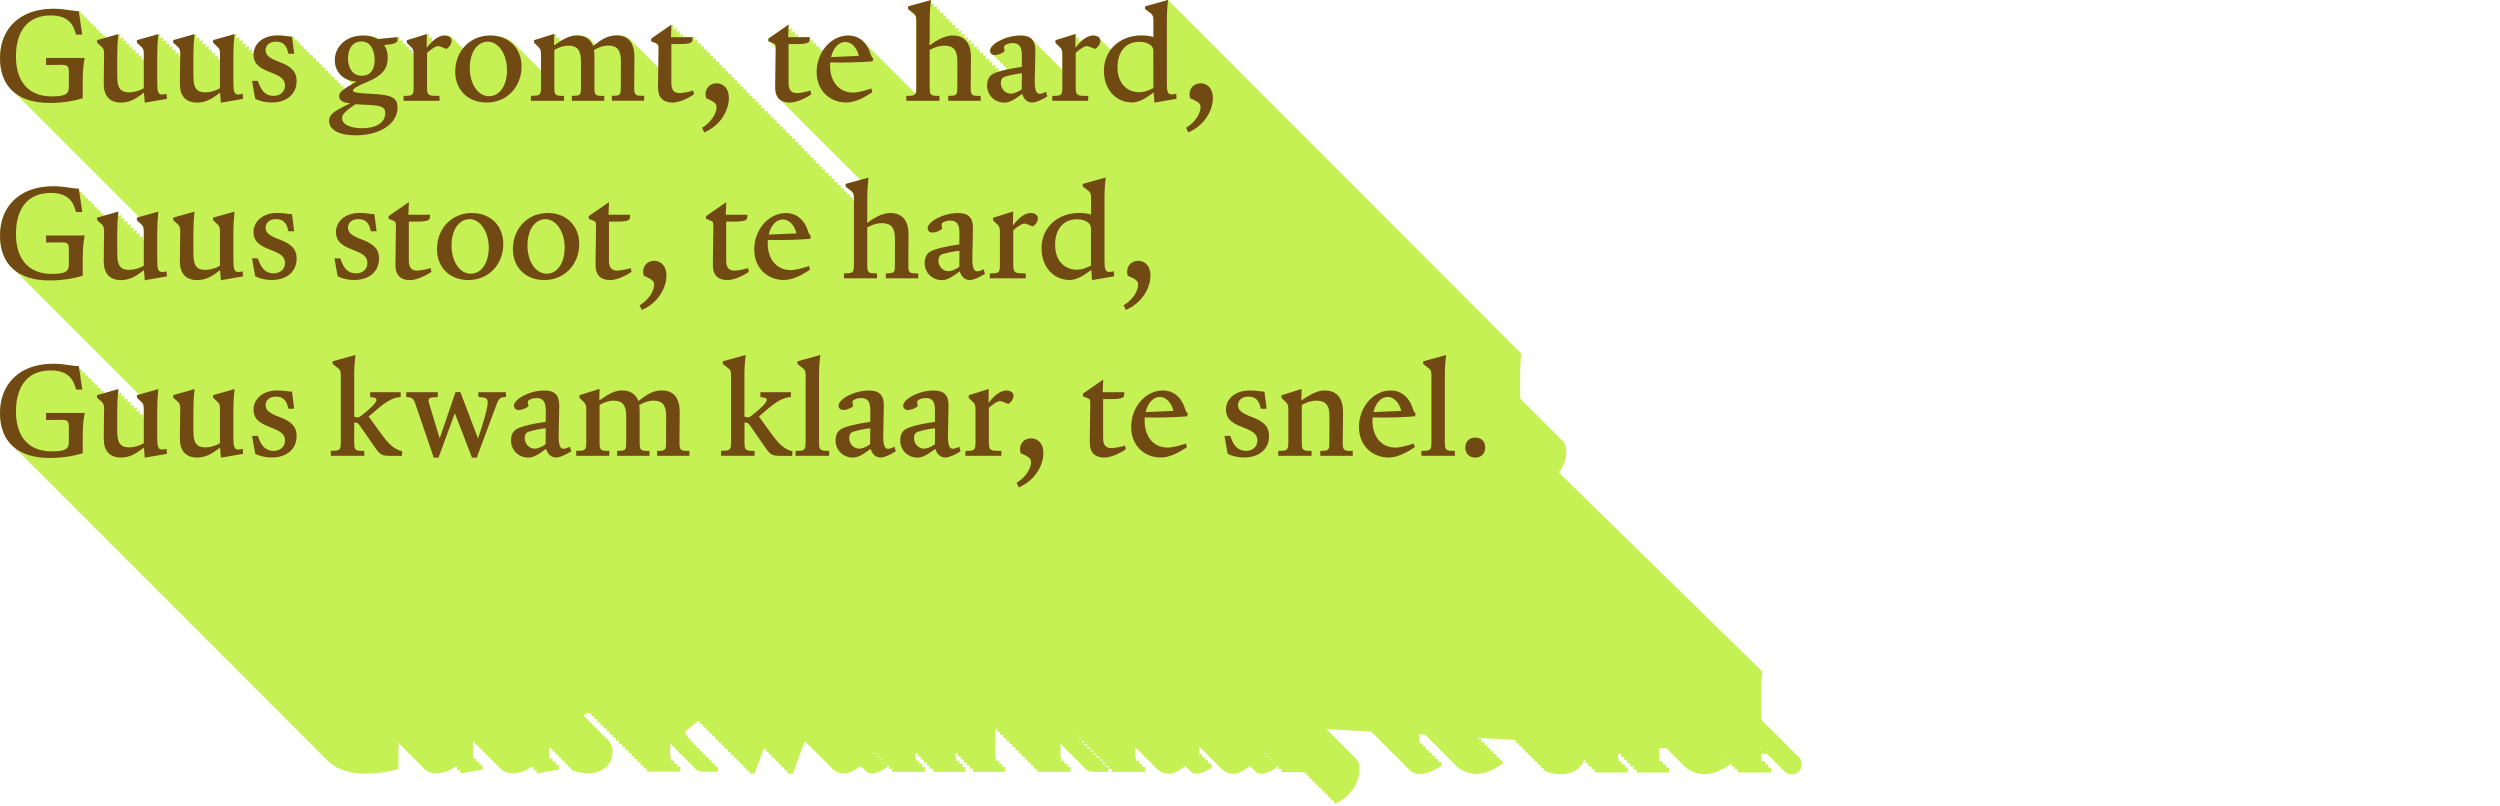 <?xml version="1.0" encoding="UTF-8"?>
<svg id="Laag_1" data-name="Laag 1" xmlns="http://www.w3.org/2000/svg" viewBox="0 0 600 193.54">
  <defs>
    <style>
      .cls-1 {
        fill: #c5f155;
      }

      .cls-1, .cls-2 {
        stroke-width: 0px;
      }

      .cls-2 {
        fill: #714a13;
      }
    </style>
  </defs>
  <path class="cls-1" d="M71.57,175.49c.23.26.48.51.74.74.23.26.48.51.74.74.23.26.48.51.74.74.23.26.48.51.74.74.23.26.48.51.74.74.23.26.48.51.74.74.23.26.48.51.74.74.23.26.48.51.74.74.23.26.48.51.74.74,2.03,2.29,5.26,3.53,9.42,3.53,3.02,0,5.72-.44,7.97-1.14v-4.07c0-.85.02-1.54.05-2.14.2.24.41.46.67.64.21.28.45.54.74.74.21.28.45.54.74.74.21.29.45.54.74.74.21.29.45.54.74.74.21.28.45.54.74.74.21.28.45.54.74.74.21.29.45.54.74.74.69.93,1.78,1.44,3.28,1.44,1.39,0,2.78-.43,4.25-1.46v.02s.67-.12.67-.12l.07.85.67-.12.07.86,5.32-.92-.09-1.19c-.21.05-.45.09-.68.12l-.06-.86c-.21.05-.45.09-.68.12l-.06-.86c-.21.05-.45.09-.68.12l-.06-.86s-.02,0-.03,0c0-.07,0-.13,0-.21v-3.18c.12.12.25.23.39.33.21.28.45.54.74.74.21.28.45.54.74.74.21.28.45.54.74.74.21.28.45.54.74.74.21.28.45.54.74.74.21.28.45.54.74.74.21.29.45.54.74.74.21.29.45.54.74.74.69.93,1.79,1.44,3.28,1.44,1.39,0,2.78-.43,4.25-1.46v.02s.67-.12.67-.12l.07.85.67-.12.07.86,5.32-.92-.08-1.19c-.21.05-.45.09-.68.12l-.06-.86c-.21.05-.45.09-.68.12l-.06-.86c-.21.05-.45.09-.68.12l-.06-.86s-.02,0-.03,0c0-.07,0-.13,0-.21v-1.91l.06.34c.22.11.44.19.66.28l.08.46c.22.11.44.19.66.28l.08.46c.22.11.44.19.66.28l.08.46c.22.11.44.19.66.28l.08.46c.21.11.44.19.66.28l.08.46c.21.11.44.19.66.28l.08.46c.22.11.44.19.66.28l.08.46c1.28.65,2.68.9,3.95.9,3.71,0,6-2.08,6-5.15,0-1.37-.45-2.38-1.52-3.23-.21-.27-.45-.52-.75-.75-.2-.26-.44-.51-.74-.74-.2-.26-.44-.51-.74-.74-.21-.26-.44-.51-.74-.74-.2-.26-.44-.51-.74-.74-.2-.26-.44-.51-.74-.74-.2-.26-.44-.51-.74-.74-.07-.1-.15-.19-.24-.28.27-.29.64-.52,1.1-.65v.04h.74v.74h.74v.74h.74v.74h.74v.74h.74v.74h.74v.74h.74v.74h.74v.74h.74v.74h.74v.74h.74v.74h.74v.74h.74v.74h.74v.74h.74v.74h.74v.74h.74v.74h.74v.74h.74v.74h8.04v-1.18l-.74-.03v-.71l-.74-.02v-.72l-.74-.02v-.71h-.2v-3.33c.12.12.24.23.37.32.26.33.5.56.74.74.26.33.5.56.74.74.26.33.5.56.74.74.26.32.5.56.74.74.26.33.49.56.74.74.26.33.5.56.74.74.26.33.5.56.74.74.84,1.05,1.41,1.22,2.88,1.24l3,.02.1-1.11c-.27-.07-.53-.16-.78-.26l.04-.48c-.28-.07-.53-.16-.78-.26l.04-.48c-.28-.07-.53-.16-.78-.26l.04-.48c-.28-.07-.53-.16-.78-.26l.04-.48c-.28-.07-.53-.16-.78-.26l.05-.48c-.28-.07-.53-.16-.78-.26l.04-.48c-.28-.07-.53-.16-.78-.26l.05-.48c-.27-.07-.53-.16-.78-.25h0s.04-.49.04-.49c-.17-.05-.34-.1-.5-.16l-.26-.36.02-.22c-.08-.02-.16-.05-.24-.07l-1.17-1.63,2.01-1.72c.42-.36.8-.67,1.18-.96h.36l.25.74h.49l.25.74h.49l.25.74h.49l.25.74h.49l.25.74h.49l.25.74h.49l.25.74h.49l.25.74h.49l.25.74h.49l.25.74h.49l.25.74h.49l.25.74h.49l.25.74h.49l.25.74h.49l.25.74h.49l.25.74h.49l.25.74h1.14l2.17-5.91h.42l.29.74h.45l.28.74h.45l.29.74h.45l.29.74h.45l.28.74h.45l.28.74h.45l.29.74h.45l.28.74h1.14l2.89-7.76c.09.08.18.15.27.22.21.28.46.53.74.74.21.28.46.53.74.74.21.28.46.53.74.74.21.28.46.52.74.74.21.28.46.53.74.74.21.28.46.53.74.74.21.28.46.53.74.74.21.28.46.53.74.74.74.96,1.9,1.6,3.3,1.6.99,0,2.01-.43,3.93-1.85.02.01.03.03.05.04.21.31.46.56.74.74.46.7,1.14,1.08,1.92,1.08.89,0,2.18-.56,3.66-1.48l-.11-.4h.53v.74h.74v.74h7.97v-1.18l-.74-.03v-.71l-.74-.03v-.71l-.74-.03v-.71h-.12v-1.04h.51v.74h.74v.74h.74v.74h.74v.74h.74v.74h.74v.74h7.77v-1.18h-.74v-.74h-.74v-.74h-.74v-.74h-.15v-1.04h.48v.74h.74v.74h.74v.74h.74v.74h.74v.74h.74v.74h7.75v-1.18h-.74v-.74h-.74v-.74h-.74v-.74h-.17c0-2.07.05-5.05.05-6.95h.35v.74h.74v.74h.74v.74h.74v.74h.74v.74h.74v.74h.74v.74h.74v.74h.74v.74h.74v.74h.74v.74h.74v.74h.74v.74h.74v.74h8.04v-1.18l-.74-.03v-.71l-.74-.02v-.72l-.74-.02v-.71h-.2v-3.33c.12.12.24.23.37.32.26.33.5.56.74.74.26.33.49.56.74.74.26.33.5.56.74.74.26.32.49.56.74.74.26.33.49.56.74.74.26.33.5.56.74.74.26.33.5.56.74.74.84,1.05,1.41,1.22,2.88,1.24l3,.02.1-1.11c-.27-.07-.53-.16-.78-.26l.04-.48c-.28-.07-.53-.16-.78-.26l.04-.48c-.28-.07-.53-.16-.78-.26l.04-.48c-.28-.07-.53-.16-.78-.26l.04-.48c-.28-.07-.53-.16-.78-.26l.05-.48c-.28-.07-.53-.16-.78-.26l.04-.48c-.28-.07-.53-.16-.78-.26l.05-.48c-.27-.07-.53-.16-.78-.25h0s.05-.49.05-.49c-.18-.05-.34-.1-.5-.16l-.17-.23h.68v.74h.74v.74h.74v.74h.74v.74h.74v.74h.74v.74h.74v.74h.74v.74h.74v.74h.74v.74h8.04v-1.18l-.74-.03v-.71l-.74-.02v-.72l-.74-.02v-.71h-.2v-2.54c.12.11.25.21.37.31.21.28.46.53.74.74.21.28.46.52.74.74.21.28.46.53.74.74.21.28.46.53.74.74.21.28.46.53.74.74.21.28.46.53.74.74.74.96,1.9,1.6,3.3,1.6.99,0,2.01-.43,3.93-1.85.02.01.03.03.05.04.21.31.46.56.74.74.47.7,1.14,1.08,1.92,1.08.89,0,2.18-.56,3.66-1.48l-.31-1.12c-.13.08-.3.15-.47.23l-.27-.97c-.13.08-.3.15-.47.23l-.26-.97c-.13.08-.3.16-.47.23l-.27-.97c-.13.08-.3.16-.48.23l-.02-.07c0-.25,0-.52,0-.83l.02-.97c.15.16.32.3.49.43.21.28.46.53.74.74.21.28.46.52.74.74.21.28.46.53.74.74.21.28.46.53.74.74.21.28.46.53.74.74.21.28.46.53.74.74.74.96,1.9,1.6,3.3,1.6.99,0,2.01-.43,3.93-1.85.02.01.03.03.05.04.21.31.46.56.74.74.46.7,1.14,1.08,1.92,1.08.89,0,2.18-.56,3.66-1.48l-.11-.4h.53v.74h.74v.74h5.33l.09.19c.11-.05.2-.11.31-.16l.43.9c.11-.05.2-.11.31-.16l.43.9c.11-.05.21-.11.31-.16l.43.9c.11-.05.2-.11.31-.16l.43.9c.11-.05.2-.11.31-.16l.43.9c.11-.05.2-.11.31-.16l.43.9c.11-.05.2-.11.31-.16l.43.9c.11-.05.2-.11.31-.16l.43.9c.11-.05.2-.11.31-.16l.43.9c.11-.05.2-.11.31-.16l.43.9c3.8-1.6,5.91-5.18,5.91-8.3,0-1.48-.57-2.49-1.39-3.03-.21-.3-.46-.55-.74-.74-.21-.3-.46-.55-.74-.74-.21-.3-.46-.55-.74-.74-.21-.3-.46-.55-.74-.74-.21-.3-.46-.55-.74-.74-.21-.3-.46-.55-.74-.74-.21-.3-.46-.55-.74-.74-.21-.3-.46-.55-.74-.74-.19-.27-.41-.49-.66-.67l10.81.6c.2.29.44.54.73.73.2.3.45.55.74.74.2.3.45.55.74.74.2.3.45.55.74.74.2.3.45.55.74.74.2.3.45.55.74.74.2.3.45.55.74.74.2.3.45.55.74.74.2.3.45.55.74.74.2.3.45.55.74.74.2.3.45.55.74.74.2.3.45.55.74.74.59.88,1.58,1.29,2.86,1.29,1.4,0,3.36-.75,5.18-1.98l-.19-.92c-.17.05-.37.11-.56.16l-.18-.9c-.17.06-.36.11-.56.16l-.18-.9c-.17.06-.37.11-.56.16l-.18-.9c-.17.06-.37.11-.56.16l-.18-.9c-.17.06-.37.11-.56.16l-.18-.9c-.17.05-.37.11-.56.16l-.18-.9c-.17.06-.37.11-.56.16l-.18-.9s-.04.01-.06.02v-1.46l1.42.08c.11.11.21.23.33.33.23.27.48.51.74.74.23.27.48.51.74.74.23.27.48.51.74.74.23.27.48.51.74.74.23.27.48.51.74.74.23.27.48.51.74.74.23.27.48.51.74.74.23.27.48.51.74.74.23.27.48.51.74.74,1.34,1.58,3.33,2.44,5.39,2.44s3.97-.92,6.32-2.47l-.22-.9c-.17.06-.35.12-.55.19.01,0,.02-.02.04-.02l-.22-.9c-.17.06-.36.12-.55.19.01,0,.02-.02.04-.02l-.22-.9c-.17.06-.36.12-.55.19.01,0,.02-.01.04-.02l-.22-.9c-.17.06-.36.12-.55.19.01,0,.02-.02.04-.02l-.22-.9c-.17.06-.36.12-.55.19.01,0,.02-.02.03-.02l-.22-.9c-.17.06-.36.12-.55.19.01,0,.02-.01.03-.02l-.22-.9c-.17.06-.36.12-.55.19.01,0,.02-.02.03-.02l-.22-.9c-.17.06-.36.12-.55.19.01,0,.02-.02.04-.02l-.08-.33,8.5.47c.17.08.35.15.53.22l.08.46c.21.11.44.19.66.28l.08.46c.22.11.44.19.66.28l.08.46c.22.11.44.19.66.28l.08.46c.22.11.44.19.66.28l.08.46c.22.11.44.19.66.28l.08.46c.22.11.44.19.66.28l.08.46c.22.11.44.19.66.28l.08.46c.21.11.44.19.66.28l.08.46c.21.11.44.19.66.28l.08.46c1.28.65,2.68.9,3.95.9,2.93,0,4.95-1.31,5.68-3.37h.32v.74h.74v.74h.74v.74h.74v.74h7.99v-1.18l-.74-.03v-.71l-.74-.03v-.71l-.74-.03v-.71h-.14v-1.78h.01v.74h.74v.74h.74v.74h.74v.74h.74v.74h.74v.74h.74v.74h7.79v-1.18h-.74v-.74h-.74v-.74h-.74v-.74h-.18c0-.81.01-1.65.02-2.49l1.79.1s.04.04.06.06c.23.27.48.51.74.74.23.27.48.51.74.74.23.27.48.51.74.74.23.27.48.51.74.74.23.27.48.51.74.74,1.34,1.58,3.33,2.44,5.39,2.44s3.97-.92,6.32-2.47l-.04-.16h.16v.74h.74v.74h.74v.74h8.04v-1.18l-.74-.03v-.71l-.74-.02v-.72l-.74-.02v-.71h-.2v-1.13l1.44.08s.07.07.12.09c.18.31.43.56.74.74.18.31.43.56.74.74.18.31.43.56.74.74.18.31.43.56.74.74.18.31.43.56.74.74.4.67,1.12,1.08,2.06,1.08,1.43,0,2.39-.97,2.39-2.42,0-.94-.4-1.66-1.08-2.05-.18-.31-.43-.56-.74-.74-.18-.31-.43-.56-.74-.74-.18-.31-.43-.56-.74-.74-.18-.31-.43-.56-.74-.74-.18-.31-.43-.56-.74-.74-.18-.31-.43-.56-.74-.74-.18-.31-.43-.56-.74-.74-.18-.31-.43-.56-.74-.74-.18-.31-.43-.56-.74-.74-.18-.31-.43-.56-.74-.74-.18-.31-.43-.56-.74-.74-.13-.22-.3-.41-.49-.57v-6.54c0-1.77.1-3.19.31-4.92l-48.82-47.75s0-.04,0-.06c1.14-1.55,1.75-3.34,1.75-5,0-1.48-.57-2.49-1.39-3.03-.21-.3-.46-.55-.74-.74-.21-.3-.46-.55-.74-.74-.21-.3-.46-.55-.74-.74-.21-.3-.46-.55-.74-.74-.21-.3-.46-.55-.74-.74-.21-.3-.46-.55-.74-.74-.21-.3-.46-.55-.74-.74-.21-.3-.46-.55-.74-.74-.21-.3-.46-.55-.74-.74-.21-.3-.46-.55-.74-.74-.21-.3-.46-.55-.74-.74-.21-.3-.46-.55-.74-.74-.21-.3-.46-.55-.74-.74-.02-.03-.04-.06-.07-.09v-5.84c0-1.77.08-3.19.29-4.93L280.32,0l-5.52,1.55v.61l.74.57s.95.48,1.17,1.24c.07.26.1.58.1,1.02v3.9c-.87-.29-1.84-.38-2.86-.38-3.14,0-5.74,1.29-7.34,3.37-.11-.09-.24-.17-.39-.24-.11-.32-.37-.58-.74-.74-.11-.32-.37-.58-.74-.74-.11-.32-.37-.58-.74-.74-.18-.54-.8-.91-1.63-.91-.9,0-1.81.42-2.77,1.28v-.16s-.75.23-.75.23l.02-.97-.75.23.02-.97-4.82,1.5v.63l.74.73h0s.4.4.4.4c.35.36.5.73.5,1.6v3.7c-.12-.11-.23-.21-.37-.3-.2-.29-.43-.55-.74-.74-.2-.29-.43-.55-.74-.74-.2-.29-.43-.55-.74-.74-.2-.3-.43-.55-.74-.74-.2-.29-.43-.55-.74-.74-.2-.29-.43-.55-.74-.74-.2-.3-.43-.55-.74-.74-.19-.29-.43-.55-.74-.74-.2-.29-.43-.55-.74-.74-.55-.83-1.51-1.25-2.98-1.25-3.61,0-7.33,2.06-7.33,3.65,0,.47.3.84.79.98.08.35.34.63.74.74.08.35.34.63.74.74.08.36.34.63.74.74.08.36.34.63.74.74.05.23.17.42.36.56-.91.2-1.61.38-2.15.56.03-.31.06-.63.1-.96l-.84.23c.03-.32.06-.64.1-.97l-.84.23c.03-.32.07-.64.1-.97l-.84.24c.03-.32.06-.64.1-.97l-.84.23c.03-.32.06-.64.1-.97l-.84.23c.03-.32.06-.64.1-.97l-.84.24c.03-.32.07-.64.1-.97l-.84.23c.03-.32.06-.64.1-.97l-.84.23c.03-.32.07-.64.11-.97l-.84.23c.03-.32.07-.64.1-.97l-.84.24c.03-.32.07-.64.1-.97l-.84.23c.03-.32.07-.64.1-.97l-.84.23c.03-.32.06-.64.1-.97l-.84.24c.03-.32.06-.64.1-.97l-.84.23c.03-.32.07-.64.11-.97l-.84.23c.03-.32.07-.64.1-.97l-.84.23c.03-.32.07-.64.1-.97l-.84.23c.03-.32.07-.64.1-.97l-.84.24c.03-.32.06-.64.1-.97l-.84.23c.03-.32.06-.64.1-.97l-.84.23c.03-.32.06-.64.1-.97l-.84.23c.03-.32.07-.64.1-.97l-.84.23c.03-.32.06-.64.1-.97l-5.5,1.53v.63l.74.58v.16l.74.58v.16l.4.31c.07.26.1.59.1,1.04v16.15c0,.6-.05,1.01-.21,1.31-.08-.07-.15-.15-.24-.22-.22-.27-.47-.52-.74-.74-.23-.27-.47-.52-.74-.74-.22-.27-.47-.52-.74-.74-.22-.27-.47-.52-.74-.74-.22-.27-.47-.52-.74-.74-.22-.27-.47-.52-.74-.74-.22-.27-.47-.52-.74-.74-.22-.27-.47-.52-.74-.74-.23-.27-.47-.52-.74-.74-.22-.27-.47-.52-.74-.74-.22-.27-.47-.52-.74-.74-.22-.27-.47-.52-.74-.74-.22-.27-.47-.52-.74-.74-.22-.27-.47-.52-.74-.74-.22-.27-.47-.52-.74-.74-.22-.27-.47-.52-.73-.74-.96-1.16-2.33-1.9-4.07-1.9-2.54,0-4.93,1.57-6.32,4l.06-.63h-.8l.07-.74h-.8l.07-.74h-.8l.07-.74h-.8l.07-.74h-2.13v-.08s-.11.08-.11.08h-.66l.03-.82-.79.55.05-1.28-.79.55.05-1.28-.79.55.05-1.28-4.87,3.37v.65l.74.29v.45l.74.29v.45l.28.11c0,.09,0,.17,0,.27l-.12,9.13c-.02,1.57.48,2.59,1.34,3.16.2.3.45.55.74.74.2.3.45.55.74.74.2.3.45.55.74.74.2.3.45.55.74.74.2.3.45.55.74.74.2.3.45.55.74.74.2.3.45.55.74.74.2.3.45.55.74.74.2.3.45.55.74.74.2.3.45.55.74.74.2.3.45.55.74.74.2.3.45.55.74.74.2.3.45.55.74.74.2.3.45.55.74.74.2.3.45.55.74.74.2.3.45.55.74.74.2.3.45.55.74.74.2.3.45.55.74.74.2.3.45.55.74.74.2.3.45.55.74.74.2.3.45.55.74.74.2.3.45.55.74.74.2.3.45.55.74.74.2.3.45.55.74.74.2.3.45.55.74.74.16.24.36.45.59.62l-3.49.97v.63l.74.58v.16l.74.58v.16l.4.31c.07.26.1.59.1,1.04v.5h-.34l.07-.74h-.8l.07-.74h-.8l.07-.74h-.8l.07-.74h-.8l.07-.74h-.8l.07-.74h-.8l.07-.74h-.8l.07-.74h-.8l.07-.74h-.8l.07-.74h-.8l.07-.74h-.8l.07-.74h-.8l.07-.74h-.8l.07-.74h-.8l.07-.74h-.8l.07-.74h-.8l.07-.74h-.8l.07-.74h-.81l.07-.74h-.8l.07-.74h-.8l.07-.74h-.8l.07-.74h-.8l.07-.74h-.8l.07-.74h-.8l.07-.74h-.81l.07-.74h-.8l.07-.74h-.8l.07-.74h-.8l.07-.74h-.8l.07-.74h-.8l.07-.74h-.8l.07-.74h-.8l.07-.74h-.8l.07-.74h-.8l.07-.74h-.8l.07-.74h-.8l.07-.74h-.8l.07-.74h-.8l.07-.74h-.8l.07-.74h-.8l.07-.74h-.8l.07-.74h-.8l.07-.74h-.8l.07-.74h-.8l.07-.74h-.8l.07-.74h-.8l.07-.74h-.8l.07-.74h-.8l.07-.74h-.8l.07-.74h-.8l.07-.74h-.8l.07-.74h-.81l.07-.74h-2.12v-.08s-.11.08-.11.08h-.66l.03-.82-.79.55.05-1.28-.79.55.05-1.28-.79.55.05-1.28-4.87,3.37v.65l.74.29v.45l.74.29v.45l.28.11c0,.09,0,.17,0,.27l-.06,4.91s-.05-.04-.08-.06c-.21-.29-.46-.54-.74-.74-.21-.29-.46-.54-.74-.74-.21-.28-.46-.54-.74-.74-.22-.28-.46-.54-.74-.74-.21-.28-.46-.54-.74-.74-.21-.29-.46-.54-.74-.74-.21-.29-.46-.54-.74-.74-.21-.28-.46-.54-.74-.74-.21-.29-.46-.54-.74-.74-.72-.96-1.82-1.46-3.3-1.46-1.3,0-2.73.39-4.48,1.69l-.86.64s-.07-.06-.11-.08c-.22-.29-.46-.54-.74-.74-.77-1.03-1.9-1.51-3.37-1.51-1.13,0-2.44.45-3.91,1.38v-.26s-.76.24-.76.24l.02-.97-.76.24.02-.98-4.84,1.5v.63l.74.72v.02l.46.44c.31.36.46.72.46,1.55v4.31c-.14-.14-.28-.28-.44-.4-.23-.26-.47-.51-.74-.74-.23-.27-.47-.51-.74-.74-.23-.27-.47-.51-.74-.74-.23-.27-.47-.51-.74-.74-.23-.26-.47-.51-.74-.74-.23-.27-.47-.51-.74-.74-.23-.27-.47-.51-.74-.74-.23-.26-.47-.51-.74-.74-1.33-1.56-3.35-2.49-5.84-2.49-2.86,0-5.23,1.3-6.71,3.35-.11-.09-.23-.16-.37-.22-.11-.32-.37-.58-.74-.74-.11-.32-.37-.58-.74-.74-.11-.32-.37-.58-.74-.74-.18-.54-.8-.91-1.63-.91-.89,0-1.81.42-2.77,1.28v-.16s-.75.23-.75.23l.02-.97-.75.23.02-.97-4.82,1.5v.63l.74.73h0s.4.41.4.41c.34.36.5.73.5,1.59v.38l-.19.02.03-.81-.77.07.03-.81-.77.07.03-.81-.77.07.03-.81-.77.07.03-.81-.77.07.03-.81-4.79.46c-.96-.56-2.11-.85-3.53-.85-4.11,0-6.75,2.71-6.75,5.93,0,1.6.68,2.99,1.84,3.92.22.27.46.52.74.74.22.27.46.52.74.74.15.19.32.37.5.54-.65.38-1.15.7-1.54.99-.19,0-.4-.01-.63-.04l-.09-.7c-.2,0-.41-.01-.65-.04l-.09-.7c-.2,0-.41-.01-.65-.04l-.09-.7c-.2,0-.41-.01-.65-.04l-.09-.7c-.2,0-.41-.01-.65-.04l-.09-.7c-.2,0-.41-.01-.65-.04l-.09-.7c-.2,0-.41-.01-.65-.04l-.09-.7c-.2,0-.41-.01-.65-.04l-.09-.7c-.2,0-.41-.01-.65-.04l-.09-.7c-.19,0-.41-.01-.65-.04l-.09-.7c-.2,0-.41-.01-.65-.04l-.09-.7c-.2,0-.41-.01-.65-.04l-.09-.7c-.2,0-.41-.01-.65-.04l-.09-.7c-.2,0-.41-.01-.65-.04l-.09-.7c-.2,0-.41-.01-.65-.04l-.09-.7c-.2,0-.41-.01-.65-.04l-.09-.7c-.2,0-.41-.01-.65-.04l-.09-.7c-.8.02-1.93-.29-3.49-.29-3.73,0-5.74,2.23-5.74,4.55,0,.15.02.3.03.44l-.25.07c.03-.32.06-.63.09-.97l-.83.23c.03-.32.06-.63.09-.97l-.83.23c.03-.32.06-.63.09-.97l-.83.23c.03-.32.06-.63.09-.97l-.83.23c.03-.32.06-.63.09-.97l-.83.23c.03-.32.06-.63.09-.97l-.83.23c.03-.32.06-.63.09-.97l-5.15,1.45v.61l.74.7v.04l.61.59c.21.29.3.65.3,1.32v2.1l-.28.08c.03-.32.06-.63.09-.97l-.83.23c.03-.32.06-.63.09-.97l-.83.24c.03-.32.06-.63.09-.97l-.83.24c.03-.32.06-.63.09-.98l-.83.24c.03-.32.06-.63.09-.98l-.83.24c.03-.32.06-.63.09-.97l-.83.23c.03-.32.06-.63.09-.97l-.83.24c.03-.32.06-.63.09-.97l-.83.24c.03-.32.06-.63.09-.97l-5.11,1.45v.61l.74.66v.08l.66.59c.2.31.29.68.29,1.36,0,.41,0,.85-.01,1.34l-.17.05c.03-.32.06-.63.09-.97l-.83.23c.03-.32.06-.63.09-.97l-.83.23c.03-.32.06-.63.09-.97l-.83.23c.03-.32.06-.63.09-.97l-.83.23c.03-.32.06-.63.09-.97l-.83.23c.03-.32.06-.63.09-.97l-.83.23c.03-.32.06-.63.09-.97l-.83.23c.03-.32.06-.63.09-.97l-5.15,1.45v.61l.74.7v.04l.61.59c.21.29.3.65.3,1.32v2.1l-.28.08c.03-.32.06-.63.09-.97l-.83.23c.03-.32.06-.63.09-.97l-.83.24c.03-.32.06-.63.09-.97l-.83.24c.03-.32.06-.63.09-.98l-.83.24c.03-.32.06-.63.09-.98l-.83.24c.03-.32.06-.63.09-.97l-.83.23c.03-.32.06-.63.09-.97l-.83.24c.03-.32.06-.63.09-.97l-.83.24c.03-.32.06-.63.09-.97l-3.51.99-.09-.59c-.2,0-.41,0-.63-.03l-.11-.71c-.2,0-.41,0-.63-.03l-.11-.71c-.2,0-.41,0-.63-.03l-.11-.71c-.2,0-.41,0-.63-.03l-.11-.71c-.2,0-.41,0-.63-.03l-.11-.71c-.2,0-.41-.01-.63-.03l-.11-.71c-.2,0-.41,0-.63-.03l-.1-.71c-.2,0-.41,0-.63-.03l-.11-.71c-1.43.02-3.44-.58-6.13-.58C4.8,2.1,0,6.87,0,13.94,0,17.37,1.13,20.07,3.19,21.91c.23.26.48.51.74.74.23.26.48.51.74.74.23.26.48.51.74.74.23.26.48.51.74.74.23.26.48.51.74.74.23.26.48.51.74.74.23.26.48.51.74.74.23.26.48.51.74.74.23.26.48.51.74.74.23.26.48.51.74.74.23.26.48.51.74.74.23.26.48.51.74.74.23.26.48.51.74.74.23.26.48.51.74.74.23.26.48.51.74.74.23.26.48.51.74.74.23.26.48.51.74.74.23.26.48.51.74.74.23.26.48.51.74.74.23.26.48.51.74.74.23.26.48.51.74.74.23.26.48.51.74.74.23.26.48.51.74.74.23.26.48.51.74.74.23.26.48.51.74.74.23.26.48.51.74.74.23.26.48.51.74.74.23.26.48.51.74.74.23.26.48.51.74.74.23.26.48.51.74.74.23.26.48.51.74.74.23.26.48.51.74.74.23.26.48.51.74.74.23.26.48.51.74.74.23.26.48.51.74.74.23.26.48.51.74.74.23.26.48.51.74.74.23.26.48.51.74.74.23.26.48.51.74.74.23.26.48.51.74.74.19.22.4.42.61.62l-.51.14v.61l.74.7v.04l.61.58c.21.29.3.65.3,1.32v2.1l-.28.08c.03-.32.06-.63.09-.97l-.83.24c.03-.32.06-.63.09-.98l-.83.24c.03-.32.06-.63.09-.98l-.83.24c.03-.32.06-.63.09-.97l-.83.24c.03-.32.06-.63.09-.97l-.83.24c.03-.32.06-.63.09-.97l-.83.24c.03-.32.06-.63.09-.97l-.83.23c.03-.32.06-.63.09-.97l-.83.23c.03-.32.06-.63.09-.97l-3.51.99-.09-.59c-.2,0-.41,0-.63-.03l-.11-.71c-.2,0-.41,0-.63-.03l-.11-.71c-.2,0-.41,0-.63-.03l-.11-.71c-.2,0-.41,0-.63-.03l-.11-.71c-.2,0-.41,0-.63-.03l-.11-.71c-.2,0-.41-.01-.63-.03l-.11-.71c-.2,0-.41,0-.63-.03l-.1-.71c-.2,0-.41,0-.63-.03l-.11-.71c-1.43.02-3.44-.58-6.13-.58C4.8,44.7,0,49.47,0,56.54c0,3.43,1.13,6.13,3.19,7.97.23.26.48.51.74.74.23.26.48.51.74.74.23.26.48.51.74.74.23.26.48.51.74.74.23.26.48.51.74.74.23.26.48.51.74.74.23.26.48.51.74.74.23.26.48.51.74.74.23.26.48.51.74.74.23.26.48.51.74.74.23.26.48.51.74.74.23.26.48.51.74.74.23.26.48.51.74.74.23.26.48.51.74.74.23.26.48.51.74.74.23.26.48.51.74.74.23.26.48.51.74.74.23.26.48.51.74.74.23.26.48.51.74.74.23.26.48.51.74.74.23.26.48.51.74.74.23.26.48.51.74.74.23.26.48.51.74.74.23.26.48.51.74.74.23.26.48.51.74.74.23.26.48.51.74.74.23.26.48.51.74.74.23.26.48.51.74.74.23.26.48.51.74.74.23.26.48.51.74.74.23.26.48.51.74.74.23.26.48.51.74.74.23.26.48.51.74.74.23.26.48.51.74.74.23.26.48.51.74.74.23.26.48.51.74.74.23.26.48.51.74.74.23.26.48.51.74.74.23.26.48.51.74.74.23.26.48.51.74.74.19.22.4.42.61.62l-.51.14v.61l.74.7v.04l.61.59c.21.29.3.65.3,1.32v2.1l-.28.08c.03-.32.06-.63.09-.97l-.83.23c.03-.32.06-.63.09-.97l-.83.24c.03-.32.06-.63.09-.97l-.83.24c.03-.32.06-.63.09-.97l-.83.24c.03-.32.06-.63.09-.98l-.83.24c.03-.32.06-.63.09-.97l-.83.23c.03-.32.06-.63.09-.97l-.83.23c.03-.32.06-.63.09-.97l-.83.23c.03-.32.06-.63.09-.97l-3.51.99-.09-.59c-.2,0-.41,0-.63-.03l-.11-.71c-.2,0-.41,0-.63-.03l-.11-.71c-.2,0-.41,0-.63-.03l-.11-.71c-.2,0-.41,0-.63-.03l-.11-.71c-.2,0-.41,0-.63-.03l-.11-.71c-.2,0-.41,0-.63-.03l-.11-.71c-.2,0-.41,0-.63-.03l-.1-.71c-.2,0-.41,0-.63-.03l-.11-.71c-1.43.02-3.44-.58-6.13-.58C4.8,87.3,0,92.07,0,99.14c0,3.26,1.03,5.85,2.9,7.68h0c.16.18.34.35.52.52.17.17.33.35.51.51.23.26.48.51.74.74.14.16.29.3.44.44.1.1.19.2.29.29.14.16.29.3.44.44.23.26.48.51.74.74.23.26.48.51.74.74.23.26.48.51.74.74.05.06.11.11.16.16.05.04.09.09.13.13.23.26.48.51.74.74.14.16.29.3.44.44.1.1.19.2.29.29l61.72,61.72ZM210.33,180.75c-.13.08-.29.15-.46.22l-.02-.07c0-.06,0-.12,0-.18h.48v.02ZM211.07,181.49c-.13.08-.29.15-.46.22l-.07-.25h.53v.02ZM211.81,182.23c-.13.08-.29.15-.46.22l-.07-.25h.53v.03ZM212.55,182.97c-.13.08-.29.15-.46.22l-.07-.25h.53v.03ZM258.58,176.66l-.27-.37h.27v.37ZM259.32,177.69l-.03-.04.02-.22c-.08-.02-.16-.05-.24-.07l-.23-.31h.47v.65ZM303.76,180.75c-.13.08-.29.15-.46.22l-.02-.07c0-.06,0-.12,0-.18h.48v.03ZM304.5,181.49c-.13.08-.29.15-.46.22l-.07-.25h.53v.03ZM305.24,182.23c-.13.08-.29.15-.46.22l-.07-.25h.53v.03ZM305.98,182.97c-.13.08-.29.15-.46.22l-.07-.25h.53v.03ZM408.77,176.42c-.05.02-.11.03-.16.05.01,0,.02-.02.04-.02l-.04-.15h.16v.12ZM412.47,180.11c-.05.02-.1.03-.16.05.01,0,.02-.02.04-.02l-.02-.07h.14v.04ZM413.21,180.85c-.05.02-.1.04-.16.05.01,0,.02-.01.04-.02l-.04-.15h.16v.12ZM413.95,181.59c-.05.02-.11.03-.16.05.01,0,.02-.02.04-.02l-.04-.15h.16v.12ZM414.69,182.33c-.05.02-.1.04-.16.05.01,0,.02-.02.04-.02l-.04-.16h.16v.12ZM422.52,179.47v-.19s.06.03.08.04c.04.07.1.12.15.19l-.23-.04Z"/>
  <path class="cls-2" d="M351.67,107.4c0,1.45.95,2.42,2.4,2.42s2.39-.97,2.39-2.42-.95-2.38-2.39-2.38-2.4.94-2.4,2.38M343.54,90.19v16.15c0,1.29-.2,1.79-1.38,1.84l-1.02.03v1.18h8.04v-1.18l-1.02-.03c-1.19-.05-1.4-.55-1.4-1.84v-16.22c0-1.77.1-3.19.31-4.93l-5.5,1.53v.63l1.43,1.12c.44.34.55.77.55,1.7M326.16,102.51c0,4.64,3.41,7.29,7.05,7.29,2.05,0,3.97-.92,6.32-2.47l-.22-.9c-1.19.43-3.2.99-4.4.99-3.6,0-5.49-2.9-5.52-6.29,0-.31,0-.7.03-.95,3.41.07,6.6.02,10.17-.26l.17-.72c-.31-.15-.51-.56-.75-1.31-.75-2.39-2.57-4.18-5.28-4.18-3.99,0-7.58,3.85-7.58,8.79M329.64,98.9c.49-2.18,1.82-3.63,3.39-3.63,1.43,0,2.76,1.23,3.27,3.34l-6.66.29ZM306.79,109.4h7.99v-1.18l-.97-.03c-1.18-.02-1.38-.55-1.38-1.84v-9.17c.97-.54,2.16-1.02,3.49-1.02,2.25,0,3.17,1.11,3.15,3.73l-.03,6.46c0,1.36-.14,1.76-1.23,1.82l-.94.05v1.18h7.79v-1.18l-.99-.02c-1.16-.03-1.41-.41-1.41-1.86,0-2.5.07-5.5.07-7.43,0-3.43-1.55-5.2-4.4-5.2-1.5,0-3.03.65-5.54,2.37l-.07-.02.07-2.71-4.84,1.52v.63l1.07,1.04c.41.41.58.75.58,1.69v8.11c0,1.29-.2,1.79-1.4,1.84l-1.02.03v1.18ZM294.62,108.9c1.28.65,2.68.9,3.95.9,3.71,0,6-2.08,6-5.15,0-2.16-1.11-3.44-4.06-4.55-2.61-.95-3.39-1.72-3.39-2.88s.97-2.03,2.45-2.03,2.4.61,2.85,2.23l.17.68h1.4l-.53-4.11c-.8.02-1.93-.29-3.49-.29-3.73,0-5.74,2.23-5.74,4.55,0,1.94.9,3.1,3.89,4.24,2.61,1.01,3.66,1.65,3.66,3.27,0,1.43-1.16,2.45-2.71,2.45-1.64,0-2.81-.89-3.56-2.95l-.26-.66h-1.38l.75,4.28ZM271.48,102.51c0,4.64,3.41,7.29,7.05,7.29,2.05,0,3.97-.92,6.32-2.47l-.22-.9c-1.19.43-3.2.99-4.4.99-3.6,0-5.49-2.9-5.52-6.29,0-.31,0-.7.03-.95,3.41.07,6.6.02,10.17-.26l.17-.72c-.31-.15-.51-.56-.75-1.31-.75-2.39-2.57-4.18-5.28-4.18-3.99,0-7.58,3.85-7.58,8.79M274.96,98.9c.49-2.18,1.82-3.63,3.39-3.63,1.43,0,2.76,1.23,3.27,3.34l-6.66.29ZM269.98,106.93c-1.01.32-2.39.61-3.24.61-1.23,0-1.99-.61-1.99-2.37v-9.39h2.2c1.77,0,2.57-.24,2.81-.7l.09-.95h-5.2l.12-3.03-4.87,3.37v.65l1.06.41c.65.24.71.46.7,1.45l-.12,9.13c-.03,2.59,1.33,3.71,3.46,3.71,1.4,0,3.36-.75,5.18-1.98l-.19-.92ZM247.45,105.19c-1.6,0-2.64,1.19-2.64,2.62,0,.27.03.63.15.97,2.2.92,2.49,1.38,2.49,2.15,0,1.41-1.19,3.58-3.48,4.94l.53,1.11c3.8-1.6,5.91-5.18,5.91-8.3,0-2.33-1.41-3.49-2.96-3.49M231.69,109.4h8.64v-1.18l-1.35-.03c-1.41-.03-1.65-.53-1.65-1.98v-8.33l.48-.41c1.07-.85,1.74-1.21,2.15-1.21.27,0,.75.14,1.33.41l.65.27c.63-.26,1.3-1.11,1.3-1.98,0-.72-.7-1.24-1.69-1.24-1.21,0-2.45.77-3.8,2.35l-.43.53-.07-.02.05-3.22-4.82,1.5v.63l1.06,1.04c.41.39.58.75.58,1.69v8.13c0,1.29-.2,1.79-1.4,1.84l-1.02.03v1.18ZM224.5,107.76c.39,1.33,1.28,2.04,2.37,2.04.89,0,2.18-.56,3.66-1.48l-.31-1.12c-.41.24-1.11.51-1.53.51-.75,0-1.24-.7-1.18-3.39l.14-6.9c.05-2.49-1.01-3.7-3.55-3.7-3.61,0-7.33,2.06-7.33,3.65,0,.58.44,1.04,1.16,1.04s1.7-.39,2.32-.89c-.17-.99-.2-1.18,0-1.38.29-.29,1.02-.61,1.94-.61,1.5,0,2.25.77,2.21,3.15l-.02,2.56c-4.89.73-6.54,1.41-7.19,1.86-.63.41-1.14,1.31-1.14,2.61,0,2.27,1.74,4.11,4.16,4.11,1.04,0,2.1-.46,4.19-2.04h.08ZM224.37,106.64c-1.09.77-2.01,1.04-2.62,1.04-1.23,0-2.39-1.07-2.39-2.57,0-.68.26-1.24.89-1.48.97-.32,3.03-.78,4.16-.84l-.03,3.85ZM208.96,107.76c.39,1.33,1.28,2.04,2.37,2.04.89,0,2.18-.56,3.66-1.48l-.31-1.12c-.41.24-1.11.51-1.53.51-.75,0-1.24-.7-1.17-3.39l.14-6.9c.05-2.49-1.01-3.7-3.54-3.7-3.61,0-7.33,2.06-7.33,3.65,0,.58.44,1.04,1.16,1.04s1.7-.39,2.32-.89c-.17-.99-.21-1.18,0-1.38.29-.29,1.02-.61,1.94-.61,1.5,0,2.25.77,2.21,3.15l-.02,2.56c-4.89.73-6.54,1.41-7.19,1.86-.63.41-1.14,1.31-1.14,2.61,0,2.27,1.74,4.11,4.16,4.11,1.04,0,2.1-.46,4.19-2.04h.09ZM208.82,106.64c-1.09.77-2.01,1.04-2.62,1.04-1.23,0-2.39-1.07-2.39-2.57,0-.68.26-1.24.89-1.48.97-.32,3.03-.78,4.16-.84l-.03,3.85ZM193.35,90.19v16.15c0,1.29-.2,1.79-1.38,1.84l-1.02.03v1.18h8.04v-1.18l-1.02-.03c-1.19-.05-1.4-.55-1.4-1.84v-16.22c0-1.77.1-3.19.31-4.93l-5.5,1.53v.63l1.43,1.12c.44.34.55.77.55,1.7M173.06,109.4h8.04v-1.18l-1.02-.03c-1.19-.05-1.4-.55-1.4-1.84v-4.94h.24c.49,0,.77.24,1.06.68l3.3,4.75c1.5,2.25,1.88,2.54,3.82,2.56l3,.02.1-1.11c-1.94-.51-3.12-1.52-5.18-4.36l-2.88-3.99,2.01-1.72c2.32-1.99,3.92-2.85,5.67-2.95v-1.16h-7.33v1.16l.68.1c.67.09.85.29.85.58,0,.68-1.62,2.25-3.82,3.92-.24.19-.44.29-.7.29-.27,0-.55-.09-.84-.19v-9.87c0-1.77.1-3.19.31-4.93l-5.5,1.53v.63l1.43,1.12c.44.34.55.77.55,1.7v16.15c0,1.29-.2,1.79-1.38,1.84l-1.02.03v1.18ZM138.26,109.4h7.97v-1.18l-.95-.03c-1.18-.02-1.38-.53-1.38-1.79v-9.22c.95-.54,2.08-1.02,3.36-1.02,2.06,0,3.03.99,3.03,3.73v6.46c0,1.36-.14,1.76-1.24,1.82l-.94.05v1.18h7.77v-1.18l-.95-.02c-1.16-.03-1.41-.41-1.41-1.86v-7.22c0-.89-.03-1.42-.1-1.91.95-.54,2.1-1.06,3.39-1.06,2.08,0,3.07.99,3.07,3.73l-.03,6.46c0,1.36-.14,1.77-1.24,1.84l-.9.03v1.18h7.75v-1.18l-.97-.02c-1.16-.03-1.41-.41-1.41-1.86,0-2.11.05-5.44.05-7.43,0-3.43-1.48-5.2-4.29-5.2-1.29,0-2.73.39-4.48,1.69l-1.09.82h-.05c-.72-1.74-2.05-2.51-3.94-2.51-1.28,0-2.78.56-4.48,1.76l-.9.61-.07-.02.07-2.71-4.84,1.5v.63l1.07,1.04c.41.41.58.75.58,1.69v8.13c0,1.29-.2,1.79-1.4,1.84l-1.02.03v1.18ZM131.07,107.76c.39,1.33,1.28,2.04,2.37,2.04.89,0,2.18-.56,3.66-1.48l-.31-1.12c-.41.24-1.11.51-1.53.51-.75,0-1.24-.7-1.18-3.39l.14-6.9c.05-2.49-1.01-3.7-3.54-3.7-3.61,0-7.33,2.06-7.33,3.65,0,.58.44,1.04,1.16,1.04s1.7-.39,2.32-.89c-.17-.99-.21-1.18,0-1.38.29-.29,1.02-.61,1.94-.61,1.5,0,2.25.77,2.22,3.15l-.02,2.56c-4.89.73-6.54,1.41-7.19,1.86-.63.41-1.14,1.31-1.14,2.61,0,2.27,1.74,4.11,4.16,4.11,1.04,0,2.1-.46,4.19-2.04h.08ZM130.93,106.64c-1.09.77-2.01,1.04-2.62,1.04-1.23,0-2.38-1.07-2.38-2.57,0-.68.25-1.24.89-1.48.97-.32,3.03-.78,4.16-.84l-.04,3.85ZM109.16,99.16l4.12,10.68h1.14l4.86-13.05c.41-1.06.83-1.43,1.77-1.48l.38-.02v-1.16h-6.63v1.16l.89.07c.92.07,1.36.32,1.36,1.21,0,1.21-.78,4.09-2.32,8.67l-4.24-11.14h-1.16l-3.8,11.11-2.47-8.13c-.41-1.33-.26-1.65.94-1.72l1.07-.07v-1.16h-7.58v1.16l.36.02c.85.05,1.38.32,1.77,1.43l4.48,13.1h1.14l3.92-10.68ZM79.39,109.4h8.04v-1.18l-1.02-.03c-1.19-.05-1.4-.55-1.4-1.84v-4.94h.24c.49,0,.77.24,1.06.68l3.31,4.75c1.5,2.25,1.88,2.54,3.82,2.56l3,.02.1-1.11c-1.94-.51-3.12-1.52-5.18-4.36l-2.88-3.99,2.01-1.72c2.32-1.99,3.92-2.85,5.67-2.95v-1.16h-7.33v1.16l.68.1c.67.09.85.29.85.58,0,.68-1.62,2.25-3.82,3.92-.24.19-.44.29-.7.29-.27,0-.55-.09-.83-.19v-9.87c0-1.77.1-3.19.31-4.93l-5.5,1.53v.63l1.43,1.12c.44.34.54.77.54,1.7v16.15c0,1.29-.2,1.79-1.38,1.84l-1.02.03v1.18ZM61.24,108.9c1.28.65,2.67.9,3.95.9,3.71,0,6-2.08,6-5.15,0-2.16-1.11-3.44-4.06-4.55-2.61-.95-3.39-1.72-3.39-2.88s.97-2.03,2.45-2.03,2.4.61,2.85,2.23l.17.68h1.4l-.53-4.11c-.8.02-1.93-.29-3.49-.29-3.73,0-5.74,2.23-5.74,4.55,0,1.94.9,3.1,3.89,4.24,2.61,1.01,3.66,1.65,3.66,3.27,0,1.43-1.16,2.45-2.71,2.45-1.64,0-2.81-.89-3.56-2.95l-.26-.66h-1.38l.75,4.28ZM58.34,108.92l-.08-1.19c-.36.09-.82.15-1.12.15-.85,0-1.12-.7-1.12-2.57v-6.92c0-1.86.09-3.2.27-5.01l-5.15,1.45v.61l1.07,1.02c.43.38.58.72.58,1.62v8.3c-1.02.6-2.35.99-3.51.99-2.1,0-2.86-1.06-2.86-3.82v-5.16c0-1.86.08-3.2.27-5.01l-5.11,1.45v.61l1.12,1c.41.39.56.75.56,1.69,0,1.64-.09,3.82-.09,7.22,0,2.88,1.45,4.45,4.12,4.45,1.45,0,2.9-.46,4.43-1.58l1.07-.77h.03l.19,2.39,5.32-.92ZM40.06,108.92l-.08-1.19c-.36.09-.82.15-1.12.15-.85,0-1.12-.7-1.12-2.57v-6.92c0-1.86.08-3.2.27-5.01l-5.15,1.45v.61l1.07,1.02c.43.38.58.72.58,1.62v8.3c-1.02.6-2.35.99-3.51.99-2.1,0-2.86-1.06-2.86-3.82v-5.16c0-1.86.08-3.2.27-5.01l-5.11,1.45v.61l1.12,1c.41.39.56.75.56,1.69,0,1.64-.08,3.82-.08,7.22,0,2.88,1.45,4.45,4.12,4.45,1.45,0,2.9-.46,4.43-1.58l1.07-.77h.03l.19,2.39,5.32-.92ZM11.88,109.91c3.02,0,5.73-.44,7.98-1.14v-4.07c0-3.17.25-4.33.48-5.59h-9.29v1.69l3.31-.03c1.93-.04,2.16.2,2.16,1.87v3.36c0,1.7-.66,2.33-4.12,2.33-5.83,0-8.57-3.88-8.57-9.56,0-6.1,2.83-9.87,8.35-9.87,2.61,0,4.86.82,5.78,3.68l.31.92h1.48l-.83-5.62c-1.43.02-3.44-.58-6.13-.58C4.8,87.3,0,92.07,0,99.14s4.45,10.77,11.88,10.77"/>
  <path class="cls-2" d="M273.15,62.59c-1.6,0-2.64,1.19-2.64,2.62,0,.27.03.63.15.97,2.2.92,2.49,1.38,2.49,2.15,0,1.42-1.19,3.58-3.48,4.94l.53,1.11c3.8-1.6,5.91-5.18,5.91-8.3,0-2.33-1.41-3.49-2.97-3.49M261.84,51.49c-.87-.29-1.84-.38-2.86-.38-5.23,0-9.01,3.56-9.01,8.45,0,4.62,2.98,7.63,6.73,7.63,1.36,0,2.79-.65,4.52-1.91l.63-.46.07.02.17,2.39,5.32-.92-.09-1.19c-.39.08-.83.14-1.12.14-.87,0-1.12-.65-1.12-2.56v-15.18c0-1.77.09-3.19.29-4.93l-5.52,1.55v.61l1.45,1.12c.44.34.56.77.56,1.7v3.9ZM261.84,63.73c-1.42.75-2.56,1.01-3.31,1.01-3.22,0-5.3-2.33-5.3-5.98s1.89-6.13,5.26-6.13c1.91,0,3.34.87,3.34,2.11v9ZM237.55,66.8h8.64v-1.18l-1.35-.03c-1.41-.03-1.65-.53-1.65-1.98v-8.33l.48-.41c1.07-.85,1.74-1.21,2.15-1.21.27,0,.75.14,1.33.41l.65.27c.63-.26,1.3-1.11,1.3-1.98,0-.72-.7-1.24-1.69-1.24-1.21,0-2.45.77-3.8,2.35l-.43.53-.07-.02.05-3.22-4.82,1.5v.63l1.06,1.04c.41.39.58.75.58,1.69v8.13c0,1.3-.2,1.79-1.4,1.84l-1.02.03v1.18ZM230.36,65.16c.39,1.33,1.28,2.05,2.37,2.05.89,0,2.18-.56,3.66-1.48l-.31-1.12c-.41.24-1.11.51-1.53.51-.75,0-1.24-.7-1.18-3.39l.14-6.9c.05-2.49-1.01-3.7-3.54-3.7-3.61,0-7.33,2.06-7.33,3.65,0,.58.44,1.04,1.16,1.04s1.71-.39,2.32-.89c-.17-.99-.21-1.18,0-1.38.29-.29,1.02-.61,1.94-.61,1.5,0,2.25.77,2.21,3.15l-.02,2.56c-4.89.73-6.54,1.41-7.19,1.86-.63.41-1.14,1.31-1.14,2.61,0,2.27,1.74,4.11,4.16,4.11,1.04,0,2.1-.46,4.19-2.05h.08ZM230.23,64.04c-1.09.77-2.01,1.04-2.62,1.04-1.23,0-2.39-1.07-2.39-2.57,0-.68.26-1.24.89-1.48.97-.32,3.03-.78,4.16-.83l-.03,3.85ZM202.52,66.8h7.97v-1.18l-.95-.03c-1.19-.02-1.4-.54-1.4-1.84v-9.17c.99-.54,2.16-1.02,3.51-1.02,2.23,0,3.15,1.11,3.14,3.73l-.02,6.46c0,1.36-.14,1.76-1.24,1.82l-.94.05v1.18h7.79v-1.18l-.97-.02c-1.16-.03-1.41-.39-1.41-1.82,0-2.59.05-5.62.05-7.46,0-3.42-1.53-5.2-4.4-5.2-1.33,0-3,.63-4.7,1.81l-.82.55-.05-.02c.07-.78.07-1.38.07-2.21v-3.71c0-1.77.1-3.19.31-4.93l-5.5,1.53v.63l1.43,1.12c.44.34.55.77.55,1.7v16.15c0,1.3-.2,1.79-1.38,1.84l-1.02.03v1.18ZM181.02,59.91c0,4.63,3.41,7.29,7.05,7.29,2.04,0,3.97-.92,6.32-2.47l-.22-.9c-1.19.43-3.2.99-4.4.99-3.6,0-5.49-2.9-5.52-6.29,0-.31,0-.7.03-.95,3.41.07,6.59.02,10.17-.25l.17-.72c-.31-.15-.51-.56-.75-1.31-.75-2.39-2.57-4.17-5.28-4.17-3.99,0-7.58,3.85-7.58,8.79M184.49,56.3c.49-2.18,1.82-3.63,3.39-3.63,1.43,0,2.76,1.23,3.27,3.34l-6.66.29ZM179.52,64.33c-1.01.32-2.39.61-3.24.61-1.23,0-1.99-.61-1.99-2.37v-9.39h2.2c1.77,0,2.57-.24,2.81-.7l.09-.95h-5.2l.12-3.03-4.87,3.37v.65l1.06.41c.65.24.72.46.7,1.45l-.12,9.13c-.03,2.59,1.33,3.71,3.46,3.71,1.4,0,3.36-.75,5.18-1.98l-.19-.92ZM156.99,62.59c-1.6,0-2.64,1.19-2.64,2.62,0,.27.04.63.15.97,2.2.92,2.49,1.38,2.49,2.15,0,1.42-1.19,3.58-3.48,4.94l.53,1.11c3.8-1.6,5.91-5.18,5.91-8.3,0-2.33-1.42-3.49-2.96-3.49M151.38,64.33c-1.01.32-2.39.61-3.24.61-1.23,0-1.99-.61-1.99-2.37v-9.39h2.2c1.77,0,2.57-.24,2.81-.7l.08-.95h-5.2l.12-3.03-4.87,3.37v.65l1.06.41c.65.24.72.46.7,1.45l-.12,9.13c-.03,2.59,1.33,3.71,3.46,3.71,1.4,0,3.36-.75,5.18-1.98l-.19-.92ZM130.63,67.21c4.89,0,8.38-3.77,8.38-8.66,0-4.33-3.02-7.43-7.55-7.43-4.89,0-8.37,3.78-8.37,8.69,0,4.29,3,7.4,7.53,7.4M131.19,65.69c-2.64,0-4.6-2.97-4.6-6.75s1.79-6.34,4.33-6.34,4.6,3.02,4.6,6.8-1.79,6.29-4.33,6.29M112.41,67.21c4.89,0,8.38-3.77,8.38-8.66,0-4.33-3.02-7.43-7.55-7.43-4.89,0-8.37,3.78-8.37,8.69,0,4.29,3,7.4,7.53,7.4M112.97,65.69c-2.64,0-4.6-2.97-4.6-6.75s1.79-6.34,4.33-6.34,4.6,3.02,4.6,6.8-1.79,6.29-4.33,6.29M103.35,64.33c-1.01.32-2.39.61-3.24.61-1.23,0-1.99-.61-1.99-2.37v-9.39h2.2c1.77,0,2.57-.24,2.81-.7l.08-.95h-5.2l.12-3.03-4.87,3.37v.65l1.06.41c.65.24.71.46.7,1.45l-.12,9.13c-.03,2.59,1.33,3.71,3.46,3.71,1.4,0,3.36-.75,5.18-1.98l-.19-.92ZM81.02,66.3c1.28.65,2.68.9,3.95.9,3.71,0,6-2.08,6-5.15,0-2.16-1.11-3.44-4.06-4.55-2.61-.95-3.39-1.72-3.39-2.88s.97-2.03,2.45-2.03,2.4.61,2.85,2.23l.17.68h1.4l-.53-4.11c-.8.02-1.92-.29-3.49-.29-3.73,0-5.74,2.23-5.74,4.55,0,1.94.9,3.1,3.89,4.24,2.61,1,3.66,1.65,3.66,3.27,0,1.43-1.16,2.45-2.71,2.45-1.64,0-2.81-.89-3.56-2.95l-.25-.66h-1.38l.75,4.28ZM61.24,66.3c1.28.65,2.67.9,3.95.9,3.71,0,6-2.08,6-5.15,0-2.16-1.11-3.44-4.06-4.55-2.61-.95-3.39-1.72-3.39-2.88s.97-2.03,2.45-2.03,2.4.61,2.85,2.23l.17.68h1.4l-.53-4.11c-.8.02-1.93-.29-3.49-.29-3.73,0-5.74,2.23-5.74,4.55,0,1.94.9,3.1,3.89,4.24,2.61,1,3.66,1.65,3.66,3.27,0,1.43-1.16,2.45-2.71,2.45-1.64,0-2.81-.89-3.56-2.95l-.26-.66h-1.38l.75,4.28ZM58.34,66.32l-.08-1.19c-.36.08-.82.15-1.12.15-.85,0-1.12-.7-1.12-2.57v-6.92c0-1.86.09-3.2.27-5.01l-5.15,1.45v.61l1.07,1.02c.43.38.58.72.58,1.62v8.3c-1.02.6-2.35.99-3.51.99-2.1,0-2.86-1.06-2.86-3.82v-5.16c0-1.86.08-3.2.27-5.01l-5.11,1.45v.61l1.12,1.01c.41.39.56.75.56,1.69,0,1.64-.09,3.82-.09,7.23,0,2.88,1.45,4.45,4.12,4.45,1.45,0,2.9-.46,4.43-1.59l1.07-.77h.03l.19,2.39,5.32-.92ZM40.06,66.32l-.08-1.19c-.36.08-.82.15-1.12.15-.85,0-1.12-.7-1.12-2.57v-6.92c0-1.86.08-3.2.27-5.01l-5.15,1.45v.61l1.07,1.02c.43.38.58.72.58,1.62v8.3c-1.02.6-2.35.99-3.51.99-2.1,0-2.86-1.06-2.86-3.82v-5.16c0-1.86.08-3.2.27-5.01l-5.11,1.45v.61l1.12,1.01c.41.39.56.75.56,1.69,0,1.64-.08,3.82-.08,7.23,0,2.88,1.45,4.45,4.12,4.45,1.45,0,2.9-.46,4.43-1.59l1.07-.77h.03l.19,2.39,5.32-.92ZM11.88,67.31c3.02,0,5.73-.44,7.98-1.14v-4.07c0-3.17.25-4.33.48-5.59h-9.29v1.69l3.31-.03c1.93-.04,2.16.2,2.16,1.87v3.36c0,1.7-.66,2.33-4.12,2.33-5.83,0-8.57-3.89-8.57-9.56,0-6.1,2.83-9.87,8.35-9.87,2.61,0,4.86.82,5.78,3.68l.31.92h1.48l-.83-5.62c-1.43.02-3.44-.58-6.13-.58C4.8,44.7,0,49.47,0,56.54s4.45,10.77,11.88,10.77"/>
  <path class="cls-2" d="M288.13,19.99c-1.6,0-2.64,1.19-2.64,2.62,0,.27.03.63.15.97,2.2.92,2.49,1.38,2.49,2.15,0,1.42-1.19,3.58-3.48,4.94l.53,1.11c3.8-1.6,5.91-5.18,5.91-8.3,0-2.33-1.41-3.49-2.96-3.49M276.81,8.89c-.87-.29-1.84-.38-2.86-.38-5.23,0-9.01,3.56-9.01,8.45,0,4.62,2.98,7.63,6.73,7.63,1.36,0,2.79-.65,4.52-1.91l.63-.46.07.02.17,2.39,5.32-.92-.09-1.19c-.39.08-.83.14-1.12.14-.87,0-1.12-.65-1.12-2.56V4.92c0-1.77.08-3.19.29-4.93l-5.52,1.55v.61l1.45,1.12c.44.34.56.77.56,1.7v3.9ZM276.81,21.13c-1.41.75-2.56,1.01-3.31,1.01-3.22,0-5.3-2.33-5.3-5.98s1.89-6.13,5.26-6.13c1.91,0,3.34.87,3.34,2.11v9ZM252.53,24.2h8.64v-1.18l-1.35-.03c-1.41-.03-1.65-.53-1.65-1.98v-8.33l.48-.41c1.07-.85,1.74-1.21,2.15-1.21.27,0,.75.14,1.33.41l.65.27c.63-.26,1.3-1.11,1.3-1.98,0-.72-.7-1.24-1.69-1.24-1.21,0-2.45.77-3.8,2.35l-.43.53-.07-.02.05-3.22-4.82,1.5v.63l1.06,1.04c.41.39.58.75.58,1.69v8.13c0,1.3-.21,1.79-1.4,1.84l-1.02.03v1.18ZM245.34,22.56c.39,1.33,1.28,2.05,2.37,2.05.89,0,2.18-.56,3.66-1.48l-.31-1.12c-.41.24-1.11.51-1.53.51-.75,0-1.24-.7-1.18-3.39l.14-6.9c.05-2.49-1.01-3.7-3.54-3.7-3.61,0-7.33,2.06-7.33,3.65,0,.58.44,1.04,1.16,1.04s1.7-.39,2.32-.89c-.17-.99-.2-1.18,0-1.38.29-.29,1.02-.61,1.94-.61,1.5,0,2.25.77,2.21,3.15l-.02,2.56c-4.89.73-6.54,1.41-7.19,1.86-.63.41-1.14,1.31-1.14,2.61,0,2.27,1.74,4.11,4.16,4.11,1.04,0,2.1-.46,4.19-2.05h.08ZM245.21,21.44c-1.09.77-2.01,1.04-2.62,1.04-1.23,0-2.39-1.07-2.39-2.57,0-.68.26-1.24.89-1.48.97-.32,3.03-.78,4.16-.83l-.03,3.85ZM217.5,24.2h7.97v-1.18l-.95-.03c-1.19-.02-1.4-.54-1.4-1.84v-9.17c.99-.54,2.16-1.02,3.51-1.02,2.23,0,3.15,1.11,3.14,3.73l-.02,6.46c0,1.36-.14,1.76-1.24,1.82l-.94.05v1.18h7.79v-1.18l-.97-.02c-1.16-.03-1.41-.39-1.41-1.82,0-2.59.05-5.62.05-7.46,0-3.43-1.53-5.2-4.4-5.2-1.33,0-3,.63-4.7,1.81l-.82.55-.05-.02c.07-.78.07-1.38.07-2.21v-3.71c0-1.77.1-3.19.31-4.93l-5.5,1.53v.63l1.43,1.12c.44.34.55.77.55,1.7v16.15c0,1.3-.2,1.79-1.38,1.84l-1.02.03v1.18ZM195.99,17.31c0,4.63,3.41,7.29,7.05,7.29,2.05,0,3.97-.92,6.32-2.47l-.22-.9c-1.19.43-3.2.99-4.4.99-3.6,0-5.49-2.9-5.52-6.29,0-.31,0-.7.03-.95,3.41.07,6.59.02,10.17-.25l.17-.72c-.31-.15-.51-.56-.75-1.31-.75-2.39-2.57-4.17-5.28-4.17-3.99,0-7.58,3.85-7.58,8.79M199.47,13.7c.49-2.18,1.82-3.63,3.39-3.63,1.43,0,2.76,1.23,3.27,3.34l-6.66.29ZM194.49,21.73c-1.01.32-2.39.61-3.24.61-1.23,0-1.99-.61-1.99-2.37v-9.39h2.2c1.77,0,2.57-.24,2.81-.7l.09-.95h-5.2l.12-3.03-4.87,3.37v.65l1.06.41c.65.24.71.46.7,1.45l-.12,9.13c-.03,2.59,1.33,3.71,3.46,3.71,1.4,0,3.36-.75,5.18-1.98l-.19-.92ZM171.97,19.99c-1.6,0-2.64,1.19-2.64,2.62,0,.27.03.63.15.97,2.2.92,2.49,1.38,2.49,2.15,0,1.42-1.19,3.58-3.48,4.94l.53,1.11c3.8-1.6,5.91-5.18,5.91-8.3,0-2.33-1.41-3.49-2.96-3.49M166.36,21.73c-1.01.32-2.39.61-3.24.61-1.23,0-1.99-.61-1.99-2.37v-9.39h2.2c1.77,0,2.57-.24,2.81-.7l.09-.95h-5.2l.12-3.03-4.87,3.37v.65l1.06.41c.65.24.72.46.7,1.45l-.12,9.13c-.03,2.59,1.33,3.71,3.46,3.71,1.4,0,3.36-.75,5.18-1.98l-.19-.92ZM127.39,24.2h7.98v-1.18l-.95-.03c-1.18-.02-1.38-.53-1.38-1.79v-9.22c.96-.54,2.08-1.02,3.36-1.02,2.06,0,3.03.99,3.03,3.73v6.46c0,1.36-.14,1.76-1.24,1.82l-.94.05v1.18h7.77v-1.18l-.95-.02c-1.16-.03-1.41-.41-1.41-1.86v-7.23c0-.89-.03-1.41-.1-1.91.95-.54,2.1-1.06,3.39-1.06,2.08,0,3.07.99,3.07,3.73l-.03,6.46c0,1.36-.14,1.77-1.24,1.84l-.9.03v1.18h7.75v-1.18l-.97-.02c-1.16-.03-1.42-.41-1.42-1.86,0-2.11.05-5.44.05-7.43,0-3.43-1.48-5.2-4.29-5.2-1.29,0-2.73.39-4.48,1.69l-1.09.82h-.05c-.71-1.74-2.05-2.5-3.94-2.5-1.28,0-2.78.56-4.48,1.75l-.9.61-.07-.02.07-2.71-4.84,1.5v.63l1.07,1.04c.41.41.58.75.58,1.69v8.13c0,1.3-.21,1.79-1.4,1.84l-1.02.03v1.18ZM116.79,24.61c4.89,0,8.38-3.77,8.38-8.66,0-4.33-3.02-7.43-7.55-7.43-4.89,0-8.37,3.78-8.37,8.69,0,4.29,3,7.4,7.53,7.4M117.35,23.09c-2.64,0-4.6-2.97-4.6-6.75s1.79-6.34,4.33-6.34,4.6,3.02,4.6,6.8-1.79,6.29-4.33,6.29M96.85,24.2h8.64v-1.18l-1.35-.03c-1.42-.03-1.65-.53-1.65-1.98v-8.33l.48-.41c1.07-.85,1.74-1.21,2.15-1.21.27,0,.75.14,1.33.41l.65.27c.63-.26,1.29-1.11,1.29-1.98,0-.72-.7-1.24-1.69-1.24-1.21,0-2.45.77-3.8,2.35l-.43.53-.07-.02.05-3.22-4.82,1.5v.63l1.06,1.04c.41.39.58.75.58,1.69v8.13c0,1.3-.2,1.79-1.4,1.84l-1.02.03v1.18ZM83.97,24.84c-3.85,1.84-4.99,2.62-4.99,4.16,0,2.21,2.45,3.48,6.44,3.48,5.71,0,9.99-2.73,9.99-6.71,0-2.33-1.5-2.98-5.54-3.2-3.9-.2-5.15-.36-5.15-.83,0-.51,1.19-1.16,3.58-2.15,3.34-1.4,4.75-3.02,4.75-5.76,0-1.16-.27-2.2-.85-3.02l.6-.07c1.72-.12,2.37-.46,2.59-.94l.03-.89-4.79.46c-.95-.56-2.11-.85-3.53-.85-4.11,0-6.75,2.71-6.75,5.93,0,2.78,1.99,4.96,5.13,5.11v.08c-3.39,1.82-4.09,2.59-4.09,3.46s.73,1.55,2.57,1.67v.07ZM85.28,25.01c.72.07,1.57.08,3.14.17,3.24.17,4.04.56,4.04,1.96,0,2.27-2.15,3.63-5.52,3.63-2.84,0-4.84-.87-4.84-2.4,0-.9.73-1.67,3.19-3.36M86.84,18.18c-2.33,0-3.32-2.03-3.32-4.14s.92-4.09,3.27-4.09,3.12,2.47,3.12,4.43-.73,3.8-3.07,3.8M61.24,23.7c1.28.65,2.67.9,3.95.9,3.71,0,6-2.08,6-5.15,0-2.16-1.11-3.44-4.06-4.55-2.61-.95-3.39-1.72-3.39-2.88s.97-2.03,2.45-2.03,2.4.61,2.85,2.23l.17.68h1.4l-.53-4.11c-.8.02-1.93-.29-3.49-.29-3.73,0-5.74,2.23-5.74,4.55,0,1.94.9,3.1,3.89,4.24,2.61,1,3.66,1.65,3.66,3.27,0,1.43-1.16,2.45-2.71,2.45-1.64,0-2.81-.89-3.56-2.95l-.26-.66h-1.38l.75,4.28ZM58.34,23.72l-.08-1.19c-.36.08-.82.15-1.12.15-.85,0-1.12-.7-1.12-2.57v-6.92c0-1.86.09-3.2.27-5.01l-5.15,1.45v.61l1.07,1.02c.43.38.58.72.58,1.62v8.3c-1.02.6-2.35.99-3.51.99-2.1,0-2.86-1.06-2.86-3.82v-5.16c0-1.86.08-3.2.27-5.01l-5.11,1.45v.61l1.12,1.01c.41.39.56.75.56,1.69,0,1.64-.09,3.82-.09,7.23,0,2.88,1.45,4.45,4.12,4.45,1.45,0,2.9-.46,4.43-1.59l1.07-.77h.03l.19,2.39,5.32-.92ZM40.06,23.72l-.08-1.19c-.36.08-.82.15-1.12.15-.85,0-1.12-.7-1.12-2.57v-6.92c0-1.86.08-3.2.27-5.01l-5.15,1.45v.61l1.07,1.02c.43.38.58.72.58,1.62v8.3c-1.02.6-2.35.99-3.51.99-2.1,0-2.86-1.06-2.86-3.82v-5.16c0-1.86.08-3.2.27-5.01l-5.11,1.45v.61l1.12,1.01c.41.39.56.75.56,1.69,0,1.64-.08,3.82-.08,7.23,0,2.88,1.45,4.45,4.12,4.45,1.45,0,2.9-.46,4.43-1.59l1.07-.77h.03l.19,2.39,5.32-.92ZM11.88,24.71c3.02,0,5.73-.44,7.98-1.14v-4.07c0-3.17.25-4.33.48-5.59h-9.29v1.69l3.31-.03c1.93-.04,2.16.2,2.16,1.87v3.36c0,1.7-.66,2.33-4.12,2.33-5.83,0-8.57-3.89-8.57-9.56C3.82,7.46,6.65,3.7,12.17,3.7c2.61,0,4.86.82,5.78,3.68l.31.92h1.48l-.83-5.62c-1.43.02-3.44-.58-6.13-.58C4.8,2.1,0,6.87,0,13.94s4.45,10.77,11.88,10.77"/>
</svg>